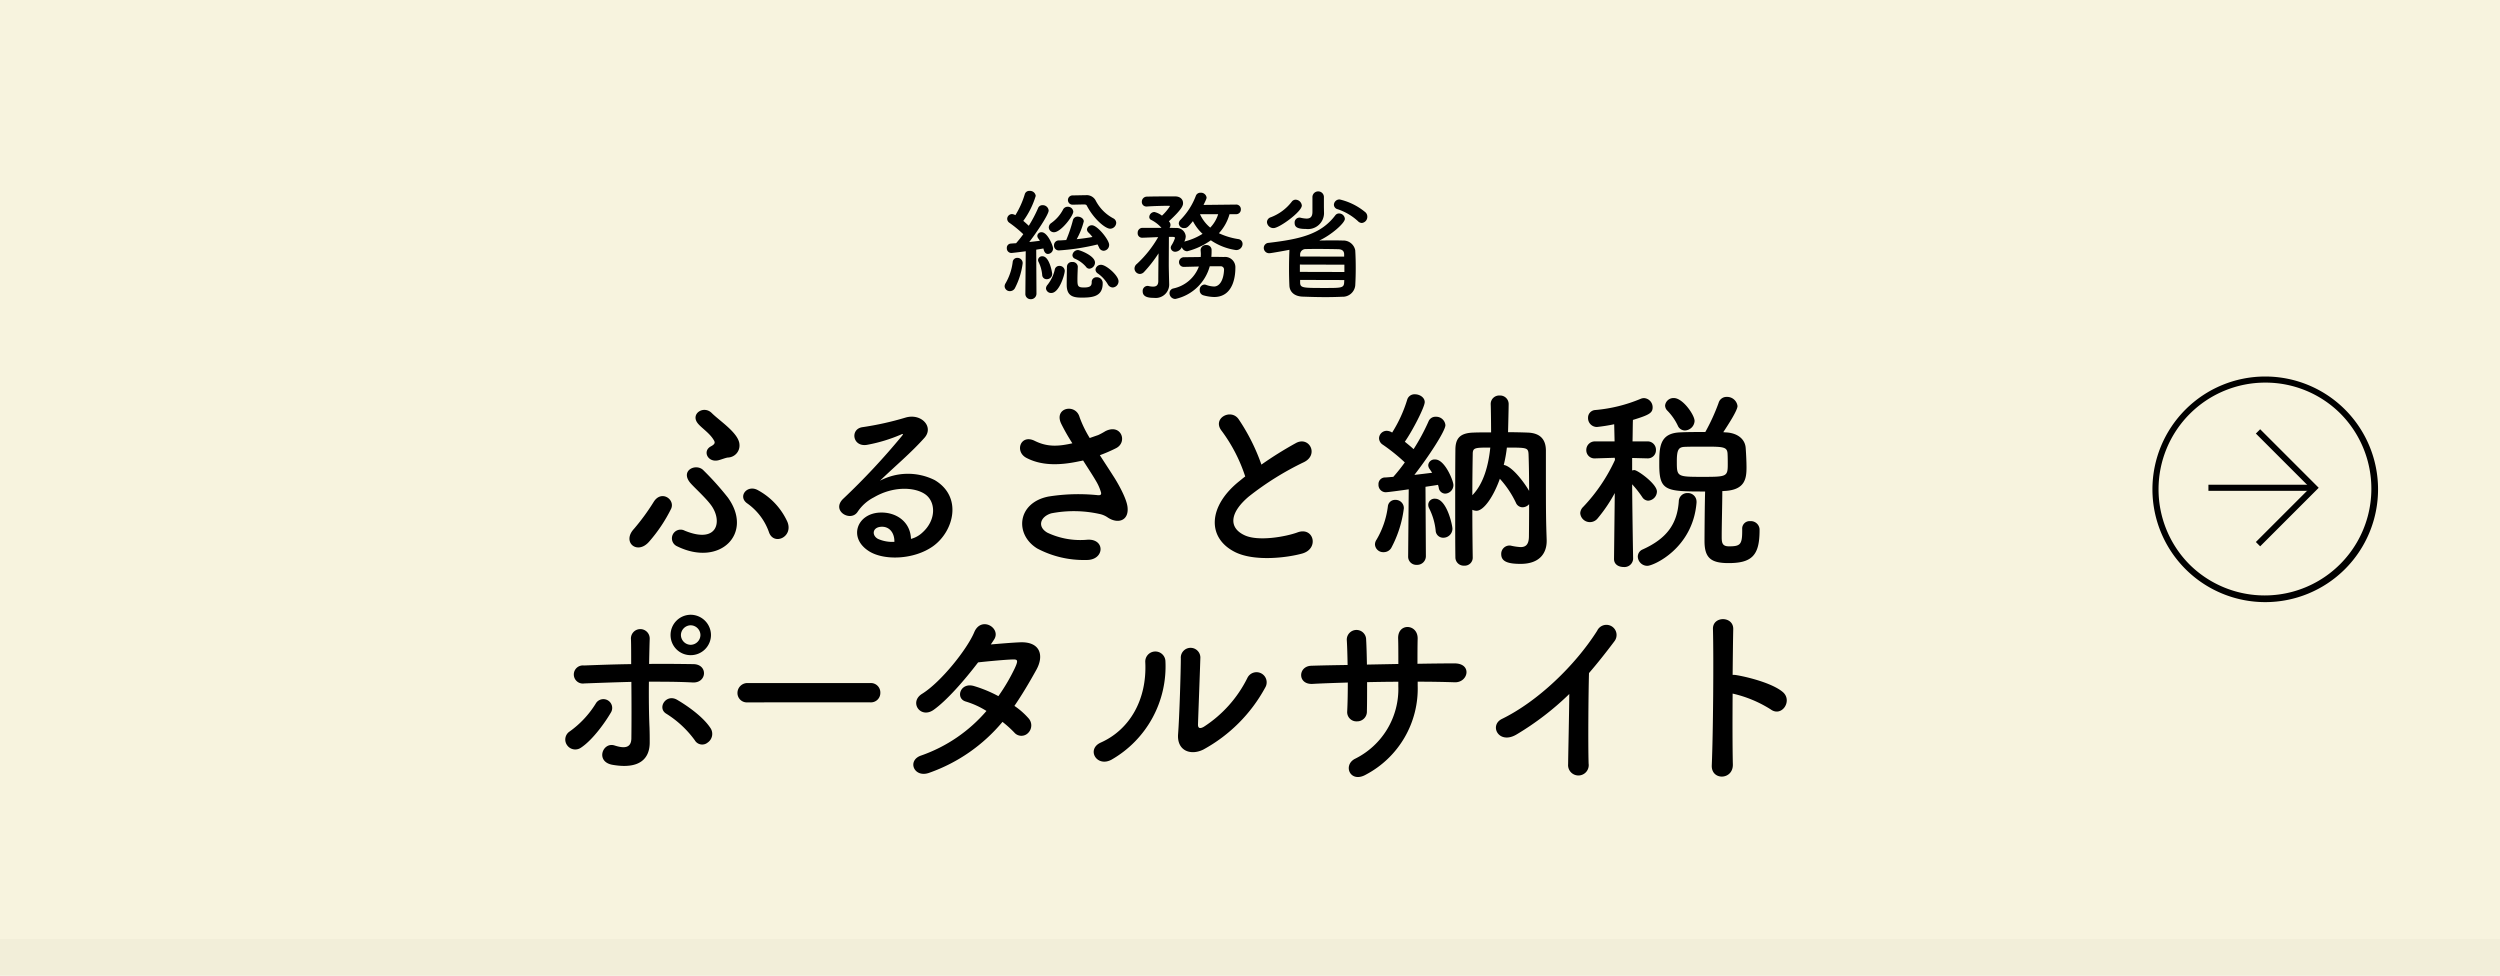 <svg xmlns="http://www.w3.org/2000/svg" width="410" height="160" viewBox="0 0 410 160"><g transform="translate(-755 -5697)"><rect width="410" height="160" transform="translate(755 5697)" fill="#f7f3de"/><path d="M-17.26-14.22c.32,0,.42.06.5.2,1.14,2.2,3.04,3.78,3.82,3.78a1.009,1.009,0,0,0,1-.96.844.844,0,0,0-.48-.74,6.872,6.872,0,0,1-2.92-2.98,1.675,1.675,0,0,0-1.6-.82h-.1l-2,.04a.763.763,0,0,0-.82.76.763.763,0,0,0,.82.76H-19Zm2.5,7.04a.84.84,0,0,0,.76.56.955.955,0,0,0,.9-.98c0-.82-1.94-3.2-2.8-3.2a.785.785,0,0,0-.84.68.758.758,0,0,0,.26.52,5.989,5.989,0,0,1,.64.72c-.76.14-1.66.26-2.58.36a12.148,12.148,0,0,0,1.16-2.92c0-.46-.52-.78-1-.78a.765.765,0,0,0-.78.58,23.164,23.164,0,0,1-1.1,3.26c-.42.02-.82.06-1.2.06a.78.78,0,0,0-.8.82.775.775,0,0,0,.82.82A36.123,36.123,0,0,0-15-7.66Zm-7.38-2.48c1.12,0,3.16-2.68,3.16-3.38a.885.885,0,0,0-.92-.8.843.843,0,0,0-.78.5,6.27,6.27,0,0,1-1.9,2.16.9.9,0,0,0-.42.72A.83.83,0,0,0-22.14-9.66ZM-12.52-.6a1.014,1.014,0,0,0,.96-1.02c0-.94-2.02-2.7-2.86-2.7a.887.887,0,0,0-.92.8.793.793,0,0,0,.38.62,5.665,5.665,0,0,1,1.64,1.78A.959.959,0,0,0-12.52-.6Zm-3.82-3.08a1.02,1.02,0,0,0,.92-1c0-1.14-2.52-2.06-2.78-2.06a.934.934,0,0,0-.92.84.646.646,0,0,0,.4.58A4.943,4.943,0,0,1-16.9-4,.693.693,0,0,0-16.34-3.68Zm-1.9-.36a.839.839,0,0,0-.92-.74.793.793,0,0,0-.86.76c-.02.88-.04,2.28-.04,3,0,1.88,1.14,2.08,2.46,2.08,1.76,0,3.44-.16,3.44-2.32a.95.95,0,0,0-1-1.02.77.77,0,0,0-.8.82c0,.58-.24.86-1.26.86-1,0-1.08-.22-1.08-1.28,0-.7.04-1.54.06-2.14ZM-26.84.42a.855.855,0,0,0,.88.9A.908.908,0,0,0-25.02.4l-.04-7.2c.46-.08.88-.14,1.18-.2.1.54.34.9.74.9A.885.885,0,0,0-22.3-7c0-.48-.92-2.66-1.86-2.66a.659.659,0,0,0-.72.58.7.7,0,0,0,.16.44c.08.12.18.24.26.38-.48.06-1.1.14-1.74.2,1.22-1.58,3.18-4.5,3.18-5.16a.969.969,0,0,0-1-.88.756.756,0,0,0-.74.5,21.732,21.732,0,0,1-1.52,2.88c-.26-.24-.58-.54-.9-.8a13.755,13.755,0,0,0,2.04-4.1.936.936,0,0,0-1-.82.756.756,0,0,0-.8.56,14.3,14.3,0,0,1-1.54,3.42,1.325,1.325,0,0,0-.54-.18.8.8,0,0,0-.8.78.8.8,0,0,0,.38.66,19.529,19.529,0,0,1,2.26,1.86c-.4.56-.82,1.06-1.18,1.48-.34.02-.64.04-.88.06a.692.692,0,0,0-.64.74.751.751,0,0,0,.74.8c.12,0,1.34-.14,2.36-.28L-26.84.4Zm4.4-3.24c0-.2-.44-2.9-1.6-2.9a.672.672,0,0,0-.72.6.686.686,0,0,0,.08.32,5.988,5.988,0,0,1,.6,2.14.713.713,0,0,0,.74.7A.873.873,0,0,0-22.44-2.82ZM-22.58.3c1.3,0,2.2-3.04,2.2-3.64a.846.846,0,0,0-.88-.8.741.741,0,0,0-.76.62,6.136,6.136,0,0,1-1.2,2.5.953.953,0,0,0-.24.56A.829.829,0,0,0-22.58.3Zm-6-.74a12.1,12.1,0,0,0,1.3-4.14.861.861,0,0,0-.88-.88.741.741,0,0,0-.76.7A9.2,9.2,0,0,1-30.08-1.3a.922.922,0,0,0-.16.52.844.844,0,0,0,.88.78A.942.942,0,0,0-28.58-.44ZM7.72-12.62a.76.76,0,0,0,.78-.8.755.755,0,0,0-.78-.78l-5.34.06c.5-1,.5-1.12.5-1.2a.916.916,0,0,0-.98-.8.789.789,0,0,0-.78.5,11.186,11.186,0,0,1-2.5,3.92.893.893,0,0,0-.3.62.829.829,0,0,0,.88.76c.46,0,.64-.16,1.44-1.14A7.346,7.346,0,0,0,2.22-9.4,10.032,10.032,0,0,1-.6-8.18l-.18.06A1.94,1.94,0,0,0-.54-9,1.487,1.487,0,0,0-2.1-10.36c-.32,0-.7-.02-1.1-.02a.814.814,0,0,0,.16-.48.775.775,0,0,0-.2-.52c-.02-.02-.04-.06-.06-.08,2.32-2.12,2.32-2.68,2.32-2.98,0-.62-.46-1.1-1.32-1.1-1.38,0-3.3,0-4.6.04a.829.829,0,0,0-.84.84.739.739,0,0,0,.76.78h.08c1.1-.08,2.68-.12,3.66-.12.06,0,.1.02.1.08a7.8,7.8,0,0,1-1.3,1.54,3.181,3.181,0,0,0-1.24-.6.867.867,0,0,0-.84.8.522.522,0,0,0,.32.5,5.534,5.534,0,0,1,1.68,1.3H-7.66a.789.789,0,0,0-.76.84.719.719,0,0,0,.72.78c.38,0,2.42-.1,2.64-.1a18.337,18.337,0,0,1-3.5,4.4.966.966,0,0,0-.38.74.905.905,0,0,0,.88.9.975.975,0,0,0,.68-.32A21.14,21.14,0,0,0-5-6.2c-.02,1.66-.04,3.7-.04,4.6-.02.68-.38.86-.86.86a3.438,3.438,0,0,1-.74-.1.554.554,0,0,0-.18-.02.823.823,0,0,0-.78.9c0,1,1.14,1.06,1.84,1.06a2.214,2.214,0,0,0,2.5-2.4v-.1c-.02-.7-.06-2.52-.06-2.84,0-1.08.02-4.5.02-4.5V-8.9h.68c.24.02.32.08.32.18A5.121,5.121,0,0,1-2.88-7.5.762.762,0,0,0-3-7.12a.724.724,0,0,0,.78.66,1.253,1.253,0,0,0,1.04-.76.948.948,0,0,0,.88.68,11.656,11.656,0,0,0,3.88-1.8,9.7,9.7,0,0,0,4.1,1.6,1.028,1.028,0,0,0,1.1-1,.792.792,0,0,0-.72-.8A11.561,11.561,0,0,1,4.9-9.5a7.576,7.576,0,0,0,1.74-3.12ZM5.14-4.08a.538.538,0,0,1,.6.6C5.68-1.9,5.06-.76,4.1-.76a4.116,4.116,0,0,1-1.28-.26.887.887,0,0,0-.3-.06.827.827,0,0,0-.76.92.818.818,0,0,0,.58.84A7.063,7.063,0,0,0,4.12.96C7.54.96,7.6-3.1,7.6-3.78A1.7,1.7,0,0,0,5.68-5.6c-.66-.02-1.34-.02-2.02-.02A9.393,9.393,0,0,0,3.7-6.7a.806.806,0,0,0-.86-.86.874.874,0,0,0-.94.78v.06c.02.24.04.46.04.66,0,.16-.02.32-.02.46-.92.02-1.84.02-2.7.04a.8.8,0,0,0-.86.8.773.773,0,0,0,.84.78h.04l2.38-.06a5.733,5.733,0,0,1-4.2,3.6A.789.789,0,0,0-3.2.34a.955.955,0,0,0,.96.94A7.506,7.506,0,0,0,3.4-4.08Zm-.36-8.54a5.512,5.512,0,0,1-1.3,2.2,6.081,6.081,0,0,1-1.68-2.2Zm23.56,1.44a1.007,1.007,0,0,0,.9-1.02.959.959,0,0,0-.32-.74,10.209,10.209,0,0,0-4.22-2.1.915.915,0,0,0-.94.88.778.778,0,0,0,.6.72,9.165,9.165,0,0,1,3.34,1.96A.91.91,0,0,0,28.34-11.18Zm-6.22-2.6v-1.58a.93.93,0,0,0-.94-1,.941.941,0,0,0-.94,1V-13c0,.84-.38,1.1-.96,1.1a4.8,4.8,0,0,1-.98-.14.68.68,0,0,0-.2-.02.8.8,0,0,0-.78.86c0,.7.46,1,1.86,1a2.628,2.628,0,0,0,2.96-2.52v-.04Zm-3.62-.26A1.058,1.058,0,0,0,17.48-15a.8.8,0,0,0-.64.34,7.824,7.824,0,0,1-3.42,2.54.864.864,0,0,0-.64.8,1.06,1.06,0,0,0,1.08.98C14.82-10.34,18.5-13.04,18.5-14.04ZM21.36-8.3c1.96-.9,4.2-2.86,4.2-3.56a.956.956,0,0,0-.94-.88.75.75,0,0,0-.64.32c-2.36,3.1-5.72,3.88-10.92,4.5a.827.827,0,0,0-.8.82.878.878,0,0,0,.94.88c.24,0,2.78-.46,3.26-.56v.2c-.04.9-.06,1.9-.06,2.92,0,.9.02,1.84.06,2.74C16.5.1,17.26.86,18.66.9c1.1.04,2.38.08,3.74.08q1.32,0,2.7-.06A2.069,2.069,0,0,0,27.26-.92c.06-1.02.08-1.96.08-2.92,0-.94-.02-1.88-.08-2.86A1.985,1.985,0,0,0,25.2-8.3c-.5-.02-1.04-.02-1.58-.02C22.88-8.32,22.12-8.32,21.36-8.3Zm4.08,2.64-7.22-.02v-.4a.9.9,0,0,1,.96-.82c.62-.02,1.32-.02,2.04-.02,1.14,0,2.34.02,3.26.04.66.02.94.32.96.8Zm.04,2.52-7.3-.02v-1.2l7.3.02Zm-.02,1.32c0,.14-.02.3-.02.44-.06.86-.5.86-3.14.86-3.64,0-4.06,0-4.08-.88v-.44Z" transform="translate(950 5744.748)"/><path d="M-75.648-15.712a1.966,1.966,0,0,0,1.92-2.144c-.1-1.856-3.232-3.84-4.544-5.152s-3.488.1-2.336,1.632c.608.8,1.952,1.6,2.656,2.784.288.448.192.7-.48,1.056-1.408.768-.48,2.688,1.248,2.272C-76.672-15.392-76.064-15.648-75.648-15.712Zm9.76,10.5a11.144,11.144,0,0,0-4.768-5.12c-1.792-1.056-3.424,1.024-1.792,2.144a9.707,9.707,0,0,1,3.552,4.7C-68.128-1.184-64.8-2.688-65.888-5.216Zm-9.792-4a47.089,47.089,0,0,0-3.968-4.416c-1.184-1.216-3.9.032-2.112,2.112.7.8,2.56,2.464,3.424,3.68,1.824,2.56,1.056,6.336-4.352,4.128a1.426,1.426,0,1,0-1.248,2.56C-76.9,2.3-71.328-3.3-75.68-9.216ZM-88.512-1.952a24.992,24.992,0,0,0,3.584-5.376c.672-1.536-1.632-3.136-2.88-1.088A36.019,36.019,0,0,1-91.04-4C-93.056-1.824-90.464.352-88.512-1.952ZM-45.6-2.368c-.1-2.88-2.5-4.416-5.056-4.32-3.776.128-5.28,4.1-1.888,6.3,2.432,1.6,7.424,1.472,10.592-.8,3.36-2.432,4.864-8.064.256-10.816a9.8,9.8,0,0,0-8.992.1c1.152-1.12,2.432-2.272,3.712-3.456s2.56-2.432,3.584-3.584c1.6-1.792-.512-4.064-3.072-3.328A49.479,49.479,0,0,1-53.5-20.7c-2.176.256-1.7,3.424.832,2.88A25.635,25.635,0,0,0-47.3-19.456c.256-.128.576-.256.224.192A113.364,113.364,0,0,1-56.736-8.928c-1.984,1.952,1.216,3.84,2.368,2.144a7.035,7.035,0,0,1,2.688-2.4c3.232-1.888,6.688-1.664,8.352-.544,1.824,1.216,1.92,4.256-.416,6.336A4.312,4.312,0,0,1-45.6-2.368Zm-2.72.48a5.758,5.758,0,0,1-2.688-.48c-1.024-.544-.96-1.856.448-1.984S-48.288-3.36-48.32-1.888Zm33.7-14.208a24.628,24.628,0,0,0,2.656-1.152c1.952-.992.832-4.1-1.76-2.784a10.732,10.732,0,0,1-1.184.64c-.48.16-.928.32-1.376.48a18.421,18.421,0,0,1-1.664-3.424c-.64-2.3-4.224-1.568-3.04,1.024a32.307,32.307,0,0,0,1.856,3.264c-2.4.544-4.16.608-6.208-.416-2.3-1.12-3.3,1.792-1.312,2.816,2.208,1.152,4.992,1.344,8.672.544a5.2,5.2,0,0,0,.608-.128c.768,1.216,1.536,2.368,2.112,3.36a7.952,7.952,0,0,1,.8,1.792c.128.416,0,.576-.48.544a31.016,31.016,0,0,0-8.128.224C-28.192-8.288-28.64-3.1-24.9-.8a16.245,16.245,0,0,0,8,1.888c3.04.1,3.232-3.456.288-3.328a12.644,12.644,0,0,1-6.624-1.152c-1.7-.992-1.152-2.624.64-3.168a19.41,19.41,0,0,1,7.9.1,3.58,3.58,0,0,1,1.312.544c1.664,1.152,3.552.608,3.3-1.664-.16-1.536-1.792-4.288-2.368-5.152C-13.12-13.792-13.888-14.944-14.624-16.1Zm23.84,3.488c-.32.224-.608.48-.928.736C3.1-7.744,2.912-2.56,7.52-.224c3.168,1.6,8.512.96,11.04.256,2.848-.8,1.888-4.48-.8-3.456-1.92.7-6.5,1.536-8.736.416-2.5-1.216-2.4-3.616.768-6.3a48.1,48.1,0,0,1,9.088-5.664c2.464-1.248.8-4.32-1.376-3.1a61.043,61.043,0,0,0-5.632,3.52,32.481,32.481,0,0,0-3.744-7.456c-1.28-1.824-4.416-.1-2.752,1.952A26.023,26.023,0,0,1,9.216-12.608ZM46.528.7c-.032-2.272-.064-5.088-.064-7.84a1.72,1.72,0,0,0,.672.16c1.216,0,2.816-2.368,3.84-5.248A16.068,16.068,0,0,1,53.6-8.32a1.192,1.192,0,0,0,1.088.768,1.465,1.465,0,0,0,1.088-.512c0,2.88-.032,5.248-.032,5.248,0,1.408-.544,1.792-1.376,1.792a9.886,9.886,0,0,1-1.536-.224.987.987,0,0,0-.32-.032A1.359,1.359,0,0,0,51.2.128c0,1.184,1.024,1.6,3.168,1.6,3.2,0,4.288-1.824,4.288-3.744v-.16c-.1-3.008-.128-3.872-.128-10.848v-3.9c-.032-1.824-.992-2.816-3.008-2.88-.864-.032-1.984-.064-3.2-.064.032-1.248.1-3.968.1-4.576a1.4,1.4,0,0,0-1.472-1.44,1.386,1.386,0,0,0-1.472,1.376v.064c.032.672.064,3.488.064,4.608-1.12,0-2.112,0-2.88.032-2.24.064-2.976.96-2.976,2.848-.032,2.784-.032,6.56-.032,10.208,0,2.688,0,5.312.032,7.456a1.363,1.363,0,0,0,1.44,1.312A1.312,1.312,0,0,0,46.528.736ZM35.936.48a1.34,1.34,0,0,0,1.408,1.408,1.426,1.426,0,0,0,1.5-1.44l-.064-11.36c.8-.128,1.536-.224,2.048-.32a2.666,2.666,0,0,1,.128.48,1.1,1.1,0,0,0,1.056.96A1.409,1.409,0,0,0,43.36-11.2c0-.7-1.408-4.192-2.976-4.192a1.032,1.032,0,0,0-1.152.928,1.111,1.111,0,0,0,.256.672l.384.576c-.8.1-1.792.224-2.912.352,2.272-2.912,5.088-7.2,5.088-8.16A1.517,1.517,0,0,0,40.48-22.4a1.223,1.223,0,0,0-1.216.8,34.345,34.345,0,0,1-2.432,4.512c-.416-.384-.928-.8-1.44-1.216,1.28-1.824,3.264-5.7,3.264-6.5,0-.768-.832-1.28-1.6-1.28a1.243,1.243,0,0,0-1.28.9,22.207,22.207,0,0,1-2.464,5.376,1.7,1.7,0,0,0-.9-.288,1.265,1.265,0,0,0-1.248,1.216,1.282,1.282,0,0,0,.608,1.056,30,30,0,0,1,3.616,2.912A27.83,27.83,0,0,1,33.5-12.544c-.544.032-1.024.1-1.408.1A1.079,1.079,0,0,0,31.072-11.3a1.2,1.2,0,0,0,1.184,1.28c.288,0,2.24-.256,3.776-.48L35.936.448ZM43.2-4.032c0-.576-.928-4.928-2.848-4.928a1.026,1.026,0,0,0-1.12.96,1.262,1.262,0,0,0,.16.64,10.319,10.319,0,0,1,1.056,3.616A1.228,1.228,0,0,0,41.7-2.56,1.492,1.492,0,0,0,43.2-4.032ZM33.152-.864a18.6,18.6,0,0,0,2.08-6.528,1.351,1.351,0,0,0-1.408-1.376A1.182,1.182,0,0,0,32.608-7.68a14.243,14.243,0,0,1-1.856,5.44,1.383,1.383,0,0,0-.256.8A1.35,1.35,0,0,0,31.9-.192,1.434,1.434,0,0,0,33.152-.864ZM55.776-10.24c-.832-1.44-2.816-4.064-4.16-4.256a21.583,21.583,0,0,0,.512-2.848c3.232,0,3.488,0,3.552,1.056C55.744-14.688,55.776-12.416,55.776-10.24Zm-6.368-7.1c-.288,2.816-1.056,5.888-2.944,7.808,0-2.56.032-4.928.064-6.752C46.528-17.344,46.912-17.344,49.408-17.344Zm33.5-4.384c0-.96-1.92-3.744-3.392-3.744a1.383,1.383,0,0,0-1.44,1.216,1.223,1.223,0,0,0,.32.8,8.98,8.98,0,0,1,1.76,2.5,1.276,1.276,0,0,0,1.152.8A1.641,1.641,0,0,0,82.912-21.728ZM90.72-3.968v.32c0,2.24-.352,2.5-2.176,2.5-1.184,0-1.184-.7-1.184-1.7,0-1.664.1-5.632.1-7.36.192,0,.384-.032.544-.032,3.168-.224,3.424-2.016,3.424-3.84,0-.96-.064-2.176-.128-3.1-.064-1.632-1.472-2.592-3.3-2.656l-.384-.032c.864-1.312,2.336-3.584,2.336-4.288a1.716,1.716,0,0,0-1.76-1.5,1.341,1.341,0,0,0-1.344.992A32.674,32.674,0,0,1,84.672-19.9c-1.44,0-2.912,0-4.192.064-3.36.16-3.36,2.528-3.36,5.28,0,4.352,1.088,4.416,7.52,4.416-.064,1.92-.1,7.008-.1,8.128C84.544.736,85.568,1.6,88.48,1.6c3.808,0,5.088-1.248,5.088-5.344v-.224A1.433,1.433,0,0,0,92.032-5.28,1.214,1.214,0,0,0,90.72-4ZM75.168,2.048c.992,0,7.456-2.848,8.064-10.368v-.16A1.412,1.412,0,0,0,81.76-9.888a1.393,1.393,0,0,0-1.44,1.376c-.256,3.68-1.952,6.08-5.92,7.872A1.276,1.276,0,0,0,73.6.512,1.563,1.563,0,0,0,75.168,2.048ZM72.832.9s-.128-7.3-.16-12.224a17.219,17.219,0,0,1,1.664,2.112,1.212,1.212,0,0,0,.96.576,1.535,1.535,0,0,0,1.44-1.5c0-1.248-3.168-3.52-3.712-3.52a1.651,1.651,0,0,0-.352.064v-2.048l2.464.064h.032a1.334,1.334,0,0,0,1.408-1.376,1.367,1.367,0,0,0-1.44-1.408h-2.4c.032-1.536.032-2.848.064-3.52,2.72-.832,3.232-1.152,3.232-2.08a1.507,1.507,0,0,0-1.408-1.5,1.449,1.449,0,0,0-.512.1,24.732,24.732,0,0,1-7.488,1.856,1.255,1.255,0,0,0-1.184,1.28,1.452,1.452,0,0,0,1.472,1.5,28.445,28.445,0,0,0,2.816-.448l.064,2.816H66.624a1.4,1.4,0,0,0-1.472,1.408,1.343,1.343,0,0,0,1.44,1.376h.032l3.2-.1.032.352A28.2,28.2,0,0,1,64.64-7.616a1.515,1.515,0,0,0-.48,1.024,1.583,1.583,0,0,0,1.6,1.472,1.608,1.608,0,0,0,1.248-.608,24.909,24.909,0,0,0,2.816-4.16L69.7.9V.928c0,.9.768,1.312,1.568,1.312A1.422,1.422,0,0,0,72.832.928ZM88.352-14.56c0,1.984-.224,2.016-4.128,2.016C80-12.544,80-12.576,80-15.1c0-1.984.32-2.336,1.376-2.368.864-.032,2.048-.032,3.2-.032,3.04,0,3.68.032,3.744,1.152C88.352-15.808,88.352-15.136,88.352-14.56ZM-78.4,13.4a3.346,3.346,0,0,0-3.328-3.328,3.319,3.319,0,0,0-3.3,3.328,3.291,3.291,0,0,0,3.3,3.3A3.319,3.319,0,0,0-78.4,13.4Zm-.544,17.632a1.721,1.721,0,0,0,.512-2.3c-1.28-2.016-4.128-3.9-5.5-4.7-1.824-1.088-3.36,1.344-1.792,2.272a16.675,16.675,0,0,1,4.672,4.352A1.4,1.4,0,0,0-78.944,31.032ZM-91.456,21.08c.032,3.36.032,7.008,0,9.28-.032,1.76-1.44,1.568-2.752,1.152-1.952-.64-3.2,2.656-.352,3.168,4.576.8,6.112-1.12,6.112-3.648,0-.9,0-1.408-.032-2.432-.1-2.208-.128-4.96-.1-7.552,2.4,0,4.8,0,7.168.128s2.56-2.976.128-3.008c-2.368-.032-4.8-.064-7.264-.032.032-1.664.064-3.136.1-4.128a1.541,1.541,0,1,0-3.072.128c.032.9.032,2.336.032,4.032-2.592.032-5.216.128-7.744.224a1.487,1.487,0,1,0,.064,2.944C-96.608,21.24-94.016,21.144-91.456,21.08Zm-8.256,10.784c1.984-1.312,4.064-4.32,4.864-5.7a1.444,1.444,0,1,0-2.464-1.5,15.872,15.872,0,0,1-4.256,4.544,1.581,1.581,0,0,0-.416,2.272A1.629,1.629,0,0,0-99.712,31.864ZM-80.128,13.4a1.626,1.626,0,0,1-1.6,1.6,1.626,1.626,0,0,1-1.6-1.6,1.626,1.626,0,0,1,1.6-1.6A1.626,1.626,0,0,1-80.128,13.4Zm27.872,11.04a1.545,1.545,0,0,0,1.632-1.568,1.552,1.552,0,0,0-1.632-1.6h-20.1a1.632,1.632,0,0,0-1.7,1.632,1.541,1.541,0,0,0,1.7,1.536Zm21.664,3.2a18.238,18.238,0,0,1,1.92,1.728,1.536,1.536,0,0,0,2.272.1,1.734,1.734,0,0,0,.064-2.432,12.088,12.088,0,0,0-2.3-2.016c1.248-1.824,2.432-3.808,3.616-5.952,1.248-2.272.672-4.576-2.624-4.48-1.536.064-3.3.224-4.864.352q.336-.48.576-.864c1.12-1.856-2.176-3.84-3.3-1.12-1.152,2.752-5.44,8.16-8.544,10.08-2.176,1.344-.288,4.128,1.856,2.656,2.144-1.5,5.088-4.864,7.328-7.808,1.088-.128,4.384-.448,5.664-.48.832-.032.96.128.352,1.44a31.449,31.449,0,0,1-2.688,4.576A21.177,21.177,0,0,0-35.3,21.752c-2.24-.64-3.072,2.08-1.28,2.56a14.007,14.007,0,0,1,3.36,1.536,24.916,24.916,0,0,1-10.688,7.3c-2.432.8-1.184,3.808,1.376,2.816A27.535,27.535,0,0,0-30.592,27.64Zm43.072-5.6a1.664,1.664,0,1,0-2.912-1.6,20.2,20.2,0,0,1-7.136,8c-.608.352-.992.288-.96-.416.032-1.088.352-9.536.384-10.784a1.606,1.606,0,1,0-3.2,0c0,1.888-.224,9.5-.448,12.384-.224,2.752,2.048,3.584,4.128,2.56A25.363,25.363,0,0,0,12.48,22.04ZM-12.672,33.816a17.618,17.618,0,0,0,8.8-16.192,1.653,1.653,0,1,0-3.3.256c.288,6.112-2.56,11.04-7.3,13.152C-16.9,32.12-15.136,35.192-12.672,33.816ZM37.5,21.048c2.08,0,4.1.032,6.08.1,2.24.064,2.912-3.136-.1-3.1-1.92,0-3.968.032-6.016.064,0-1.44,0-2.848.032-4.128.032-2.464-3.328-2.624-3.2.032.032.9.032,2.464.032,4.128l-5.152.1c-.032-1.568-.064-3.008-.128-4.064a1.588,1.588,0,1,0-3.168.128c.064,1.088.1,2.5.128,4-2.016.032-4.032.064-5.952.128-2.208.064-2.3,3.1.192,2.976,1.792-.1,3.776-.16,5.792-.224,0,1.76-.032,3.424-.1,4.736a1.52,1.52,0,0,0,1.6,1.632,1.6,1.6,0,0,0,1.632-1.664c.032-1.248.032-2.944.032-4.768,1.7-.032,3.392-.064,5.12-.064v.736A12.765,12.765,0,0,1,27.168,33.72c-1.984,1.088-.7,4.032,1.856,2.56A15.952,15.952,0,0,0,37.5,21.656Zm24.864,2.016c-.032,3.744-.16,8.96-.192,11.52a1.693,1.693,0,1,0,3.36-.1c-.1-3.2-.032-11.584.064-14.848,1.376-1.6,2.752-3.328,4.192-5.248a1.667,1.667,0,1,0-2.848-1.7c-3.616,5.7-9.728,11.584-15.616,14.464-2.176,1.056-.512,4.32,2.432,2.528A46.782,46.782,0,0,0,62.368,23.064ZM89.152,23a19.835,19.835,0,0,1,6.24,2.592c1.824,1.344,3.648-1.44,1.984-2.848-1.728-1.472-5.888-2.5-7.68-2.784a3.291,3.291,0,0,0-.544-.032c.032-3.136.064-5.92.1-7.488.064-2.176-3.392-2.208-3.328-.032.128,4.608.032,17.152-.192,22.336-.128,2.56,3.52,2.464,3.456-.128S89.12,27.416,89.152,23Z" transform="translate(950 5787.748)"/><g transform="translate(417 1598.748)"><g transform="translate(0 0.5)"><path d="M708.667,4179.74l-.707-.707,8.894-8.894-8.894-8.894.707-.707,9.6,9.6Z" transform="translate(0 7.609)"/><path d="M717.561,4196.5H700.182v-1h17.379Z" transform="translate(0 -18.252)"/></g><path d="M18.5,1A17.5,17.5,0,0,0,6.126,30.874,17.5,17.5,0,0,0,30.874,6.126,17.385,17.385,0,0,0,18.5,1m0-1A18.5,18.5,0,1,1,0,18.5,18.5,18.5,0,0,1,18.5,0Z" transform="translate(691 4160)"/></g><rect width="410" height="6" transform="translate(755 5851)" fill="#f2eed9" style="mix-blend-mode:multiply;isolation:isolate"/></g></svg>